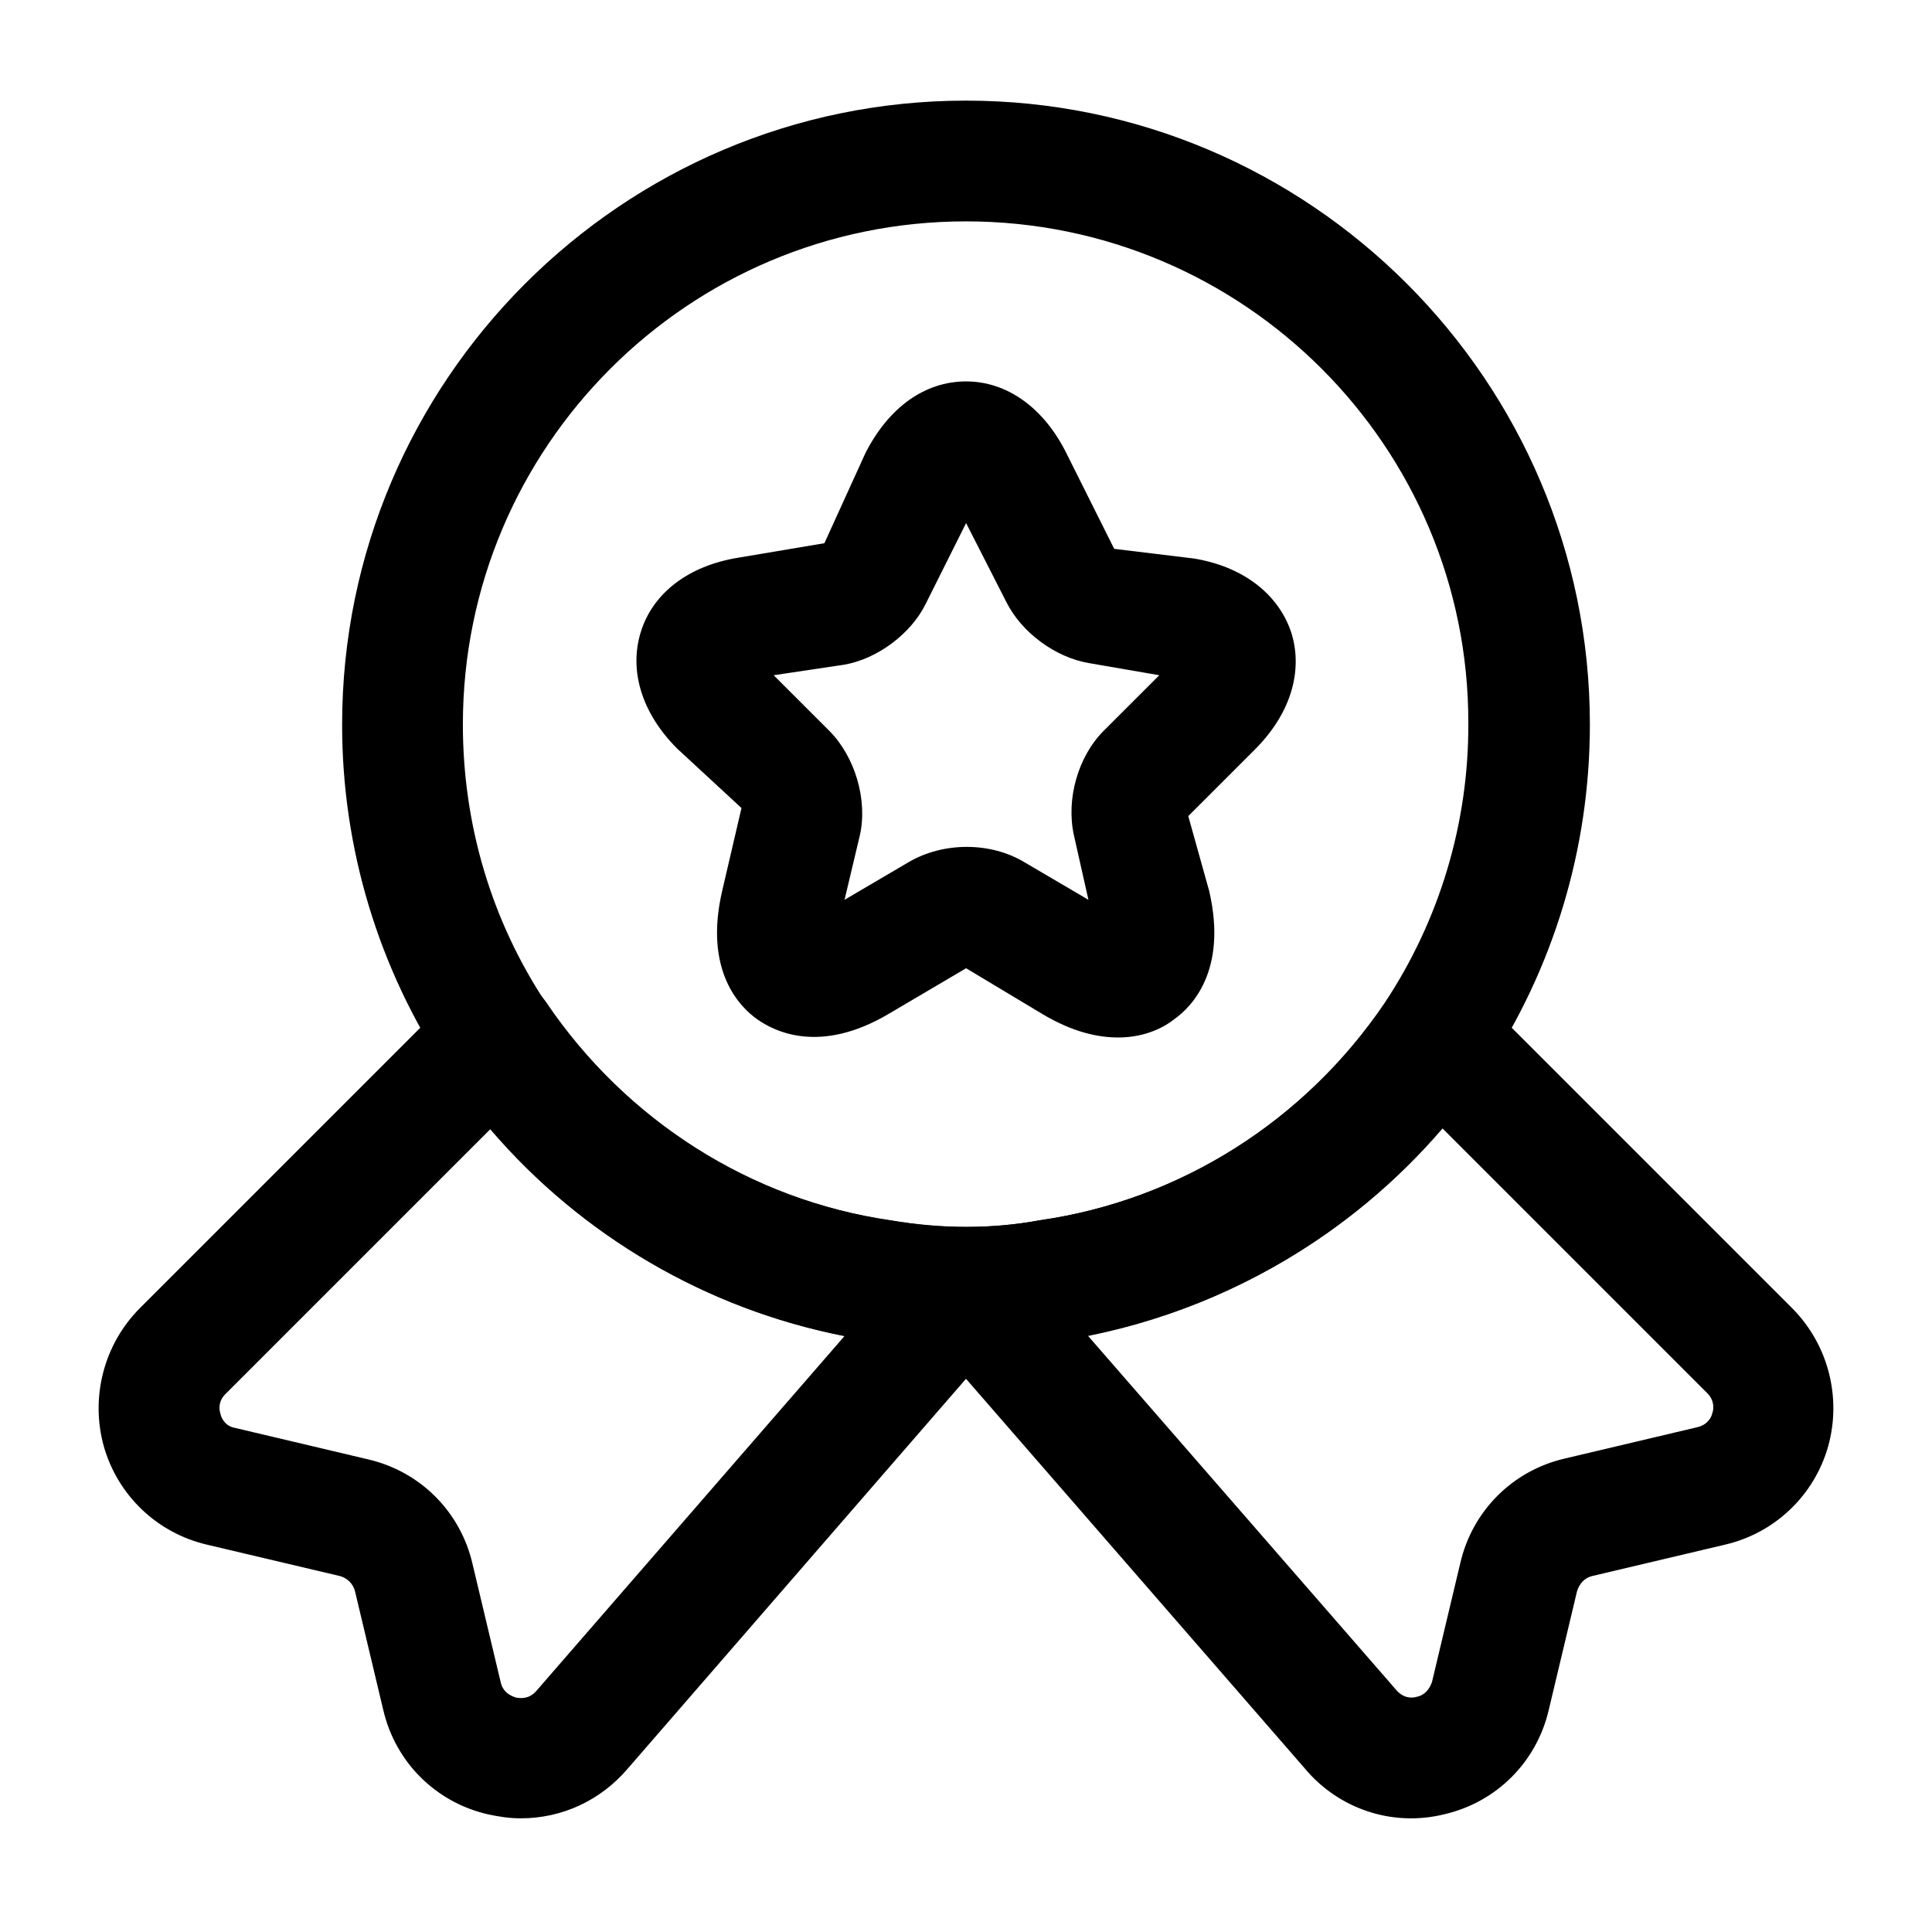 <?xml version="1.0" encoding="UTF-8"?>
<svg xmlns="http://www.w3.org/2000/svg" width="62" height="62" viewBox="0 0 62 62" fill="none">
  <path d="M31 43.271C29.967 43.271 28.933 43.193 27.952 43.012C22.475 42.212 17.489 39.06 14.338 34.384C12.143 31.085 10.975 27.211 10.979 23.25C10.979 12.219 19.969 3.229 31 3.229C42.031 3.229 51.021 12.219 51.021 23.25C51.021 27.228 49.858 31.077 47.663 34.384C46.103 36.695 44.081 38.658 41.725 40.147C39.368 41.637 36.728 42.621 33.971 43.038C33.067 43.193 32.033 43.271 31 43.271ZM31 7.104C22.088 7.104 14.854 14.337 14.854 23.25C14.854 26.479 15.784 29.579 17.541 32.214C18.793 34.072 20.418 35.65 22.313 36.846C24.207 38.042 26.33 38.831 28.546 39.163C30.199 39.447 31.827 39.447 33.351 39.163C37.872 38.517 41.876 35.96 44.433 32.188C46.197 29.532 47.132 26.412 47.12 23.224C47.146 14.337 39.913 7.104 31 7.104Z" fill="black"></path>
  <path d="M16.714 58.352C16.352 58.352 16.017 58.301 15.655 58.223C13.976 57.836 12.684 56.544 12.297 54.865L11.393 51.067C11.363 50.949 11.302 50.84 11.215 50.754C11.129 50.667 11.02 50.606 10.902 50.576L6.639 49.569C5.857 49.387 5.137 48.999 4.556 48.444C3.974 47.89 3.552 47.19 3.332 46.417C2.893 44.841 3.332 43.136 4.495 41.974L14.57 31.899C14.983 31.486 15.552 31.279 16.12 31.331C16.688 31.382 17.205 31.692 17.541 32.183C20.098 35.955 24.102 38.512 28.572 39.158C30.225 39.442 31.852 39.442 33.377 39.158C37.898 38.512 41.902 35.955 44.459 32.183C44.769 31.692 45.312 31.382 45.88 31.331C46.448 31.279 47.017 31.486 47.43 31.899L57.505 41.974C58.667 43.136 59.107 44.841 58.667 46.417C58.448 47.19 58.026 47.89 57.444 48.444C56.863 48.999 56.143 49.387 55.361 49.569L51.098 50.576C50.866 50.628 50.685 50.809 50.608 51.067L49.703 54.865C49.316 56.544 48.024 57.836 46.345 58.223C44.666 58.636 42.935 58.042 41.85 56.725L31 44.247L20.15 56.751C19.272 57.784 18.032 58.352 16.714 58.352ZM15.732 36.239L7.233 44.738C7.001 44.971 7.027 45.229 7.078 45.384C7.104 45.513 7.233 45.771 7.543 45.823L11.806 46.831C13.485 47.218 14.777 48.51 15.164 50.189L16.068 53.986C16.146 54.322 16.404 54.426 16.559 54.477C16.714 54.503 16.973 54.529 17.205 54.271L27.099 42.878C22.672 42.006 18.667 39.667 15.732 36.239ZM34.901 42.852L44.795 54.219C45.028 54.503 45.312 54.503 45.467 54.451C45.622 54.426 45.854 54.296 45.958 53.961L46.862 50.163C47.249 48.484 48.541 47.192 50.22 46.805L54.483 45.797C54.792 45.72 54.922 45.487 54.947 45.358C54.999 45.229 55.025 44.945 54.792 44.712L46.293 36.213C43.349 39.642 39.336 41.981 34.901 42.852Z" fill="black"></path>
  <path d="M35.885 33.294C35.213 33.294 34.413 33.113 33.457 32.545L31.003 31.072L28.548 32.519C26.301 33.862 24.828 33.087 24.286 32.7C23.743 32.312 22.581 31.15 23.175 28.592L23.795 25.931L21.728 24.02C20.592 22.883 20.178 21.514 20.566 20.274C20.953 19.034 22.09 18.156 23.692 17.897L26.456 17.432L27.773 14.539C28.523 13.066 29.685 12.24 31.003 12.24C32.32 12.24 33.508 13.092 34.232 14.565L35.756 17.613L38.313 17.923C39.889 18.181 41.026 19.06 41.439 20.3C41.827 21.54 41.413 22.909 40.277 24.046L38.133 26.19L38.804 28.592C39.398 31.15 38.236 32.312 37.693 32.7C37.409 32.932 36.789 33.294 35.885 33.294ZM24.828 21.669L26.611 23.451C27.438 24.278 27.851 25.673 27.593 26.81L27.102 28.876L29.168 27.662C30.279 27.016 31.777 27.016 32.862 27.662L34.929 28.876L34.464 26.81C34.206 25.647 34.593 24.278 35.42 23.451L37.203 21.669L34.955 21.281C33.87 21.101 32.785 20.3 32.294 19.318L31.003 16.786L29.711 19.37C29.246 20.326 28.161 21.152 27.076 21.333L24.828 21.669Z" fill="black"></path>
</svg>
